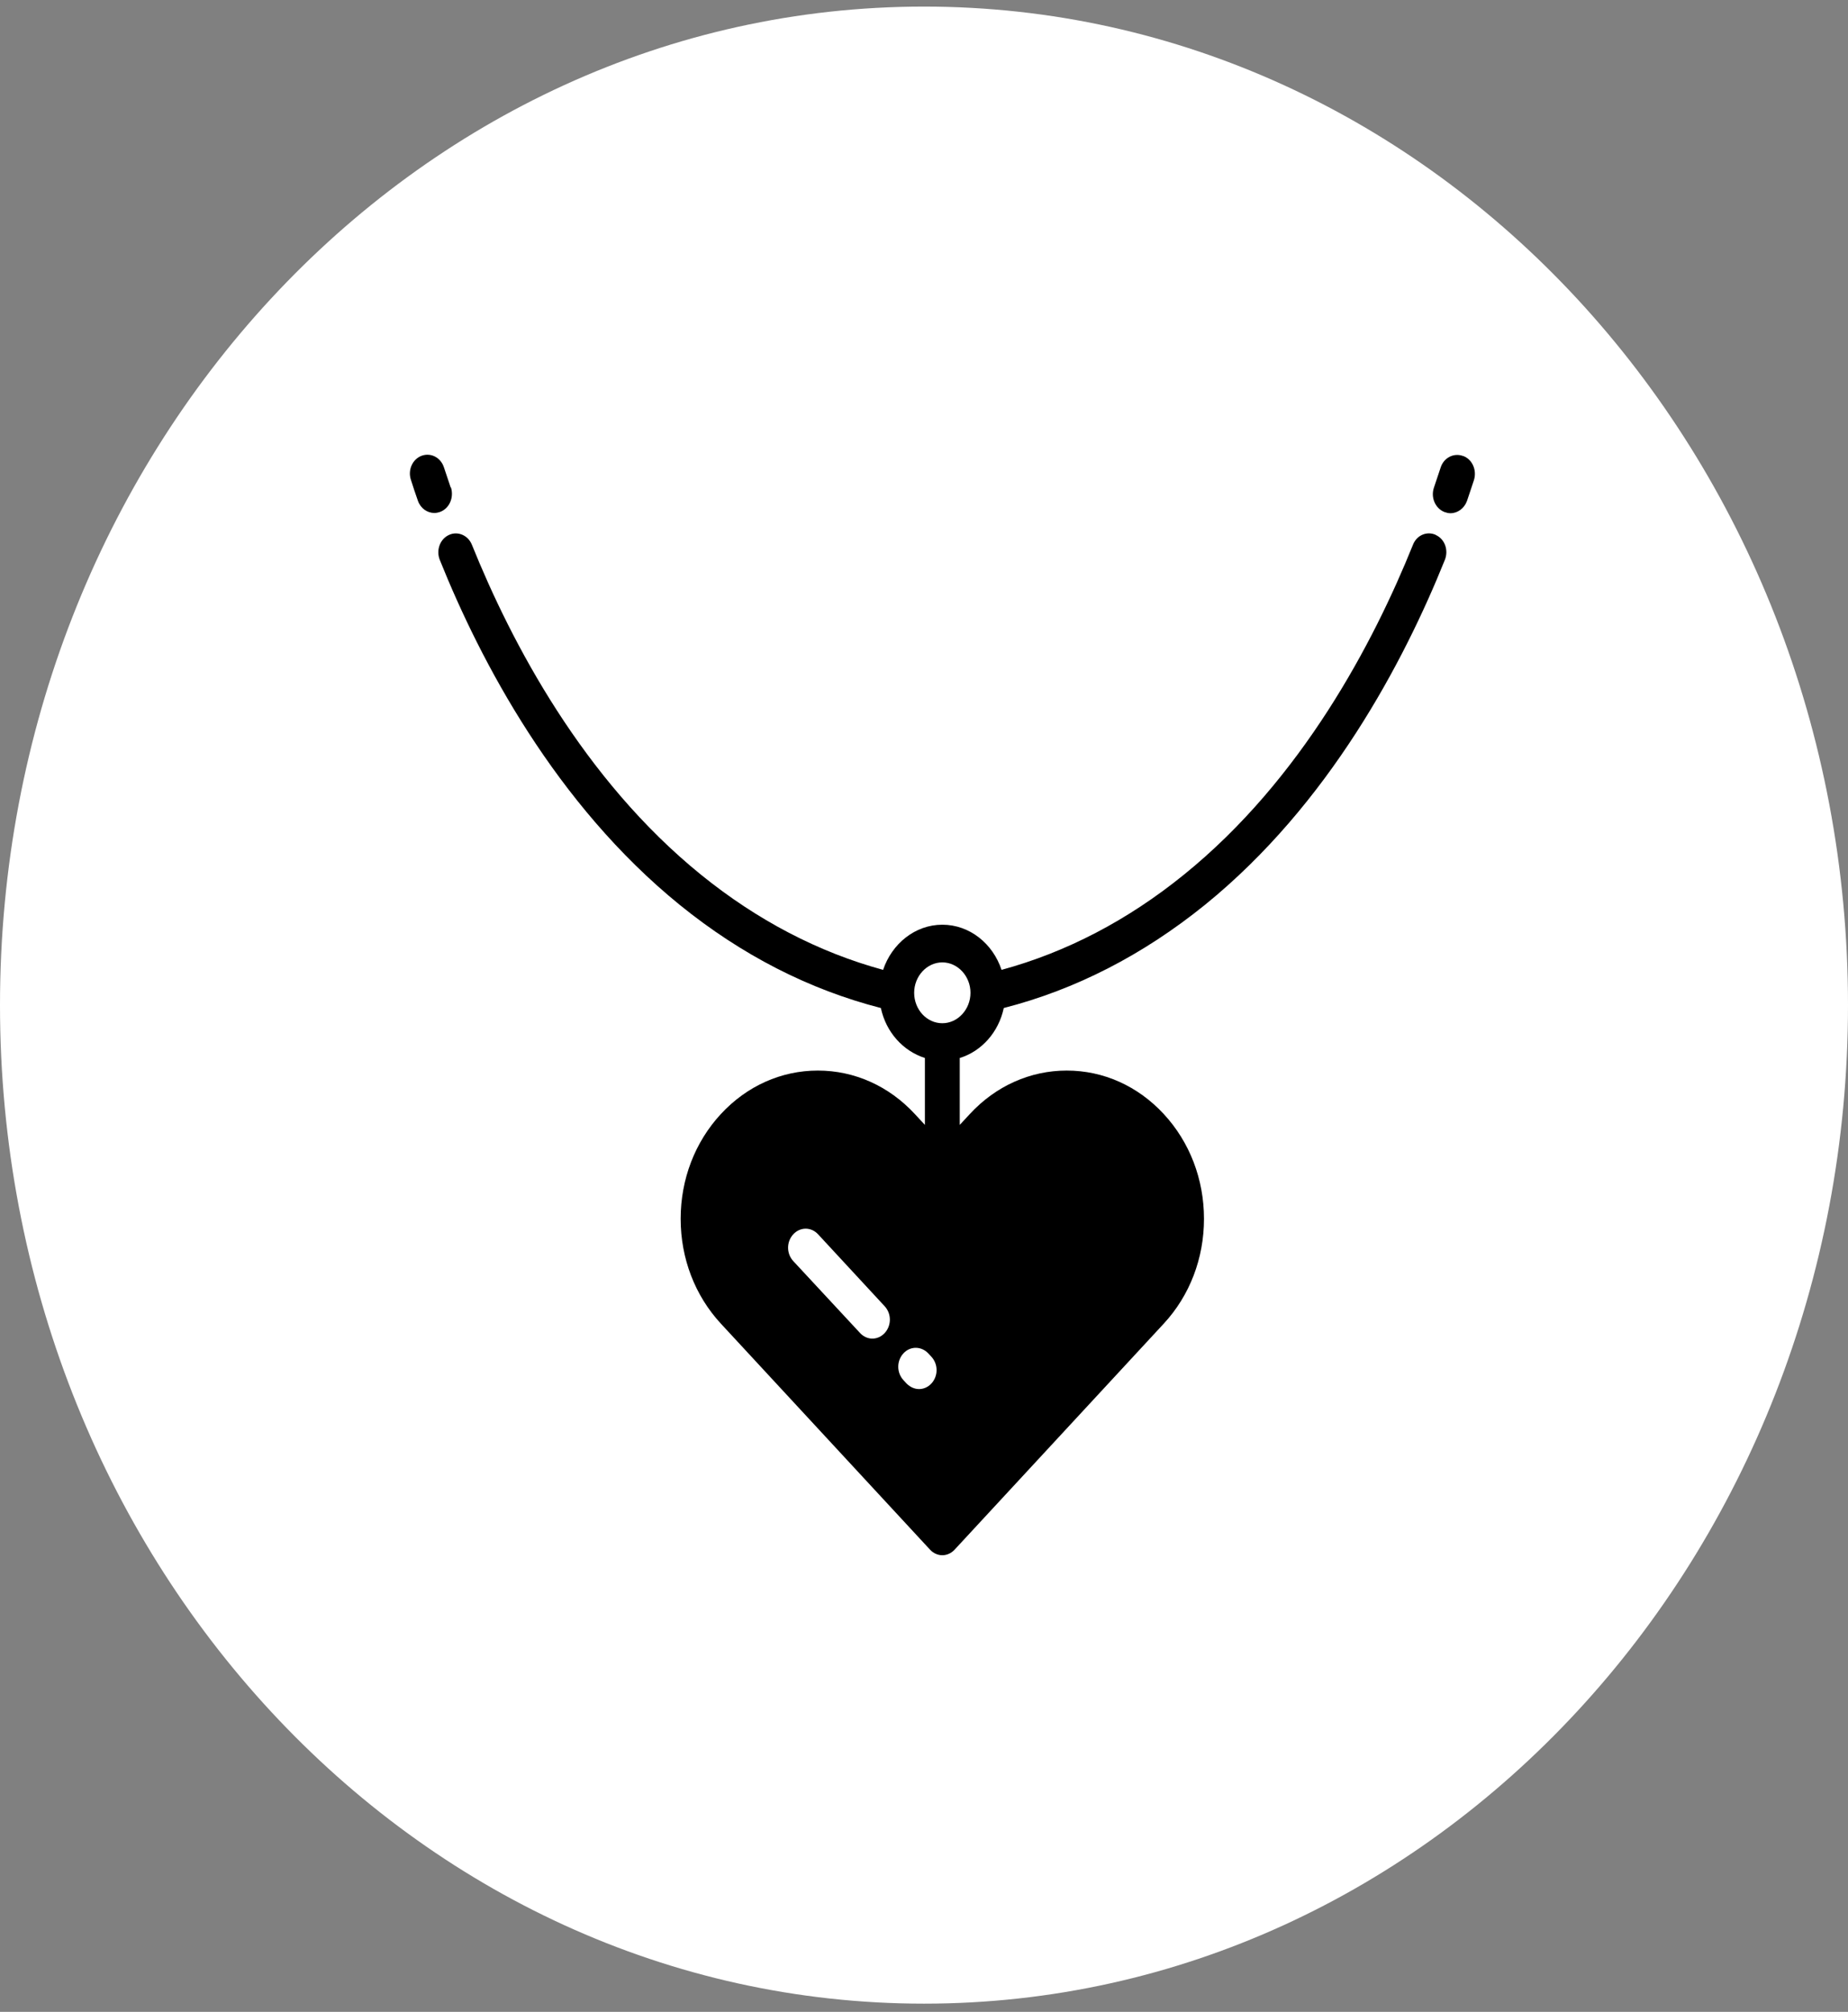 <svg width="124" height="135" viewBox="0 0 124 135" fill="none" xmlns="http://www.w3.org/2000/svg">
<rect x="0" y="0" width="124" height="135" fill="#808080" stroke="none"/>
<g clip-path="url(#clip0_53_63)">
<path d="M62 134.451C96.242 134.451 124 104.452 124 67.447C124 30.441 96.242 0.442 62 0.442C27.758 0.442 0 30.441 0 67.447C0 104.452 27.758 134.451 62 134.451Z" fill="white"/>
<path d="M98.165 30.598C97.551 30.371 96.876 30.712 96.666 31.376C96.531 31.781 96.381 32.235 96.216 32.721C95.991 33.385 96.306 34.114 96.921 34.358C97.056 34.406 97.191 34.439 97.326 34.439C97.806 34.439 98.255 34.114 98.435 33.612C98.6 33.11 98.765 32.64 98.9 32.219C99.11 31.554 98.795 30.825 98.18 30.598H98.165Z" fill="black"/>
<path d="M30.243 32.721C30.078 32.235 29.928 31.781 29.793 31.376C29.583 30.712 28.923 30.355 28.294 30.582C27.679 30.809 27.349 31.538 27.574 32.203C27.709 32.624 27.859 33.094 28.039 33.596C28.219 34.115 28.668 34.422 29.148 34.422C29.283 34.422 29.418 34.39 29.553 34.342C30.168 34.098 30.468 33.369 30.258 32.705L30.243 32.721Z" fill="black"/>
<path d="M96.351 35.897C95.766 35.622 95.062 35.897 94.807 36.562C92.168 43.108 87.37 52.28 79.438 58.696C75.659 61.759 71.551 63.898 67.203 65.081C66.618 63.315 65.059 62.051 63.23 62.051C61.4 62.051 59.841 63.331 59.256 65.081C54.923 63.898 50.815 61.759 47.036 58.696C39.119 52.28 34.306 43.108 31.667 36.562C31.412 35.913 30.708 35.622 30.123 35.897C29.523 36.173 29.253 36.918 29.508 37.566C32.252 44.404 37.29 53.965 45.612 60.722C49.765 64.092 54.308 66.41 59.106 67.641C59.451 69.261 60.591 70.525 62.06 70.995V75.484L61.385 74.755C59.646 72.875 57.337 71.838 54.878 71.838C52.419 71.838 50.11 72.875 48.37 74.755C46.631 76.635 45.672 79.13 45.672 81.787C45.672 84.445 46.631 86.94 48.37 88.82L62.405 103.987C62.63 104.23 62.93 104.36 63.23 104.36C63.529 104.36 63.829 104.23 64.054 103.987L78.088 88.82C79.828 86.94 80.787 84.445 80.787 81.787C80.787 79.13 79.828 76.635 78.088 74.755C76.349 72.875 74.04 71.838 71.581 71.838C69.122 71.838 66.813 72.875 65.074 74.755L64.399 75.484V70.995C65.868 70.542 67.008 69.261 67.353 67.641C72.151 66.41 76.679 64.092 80.847 60.722C89.184 53.965 94.207 44.388 96.951 37.566C97.206 36.918 96.951 36.173 96.336 35.897H96.351ZM59.361 89.452C59.136 89.695 58.836 89.825 58.536 89.825C58.236 89.825 57.937 89.695 57.712 89.452L53.228 84.623C52.764 84.121 52.764 83.327 53.228 82.825C53.693 82.322 54.428 82.322 54.893 82.825L59.361 87.653C59.826 88.156 59.826 88.95 59.361 89.452ZM62.495 92.839C62.27 93.082 61.97 93.211 61.67 93.211C61.37 93.211 61.07 93.082 60.831 92.839L60.621 92.612C60.156 92.109 60.156 91.315 60.621 90.813C61.085 90.311 61.82 90.327 62.285 90.813L62.495 91.04C62.96 91.542 62.96 92.336 62.495 92.839ZM63.23 68.662C62.18 68.662 61.34 67.738 61.34 66.62C61.34 65.502 62.195 64.579 63.23 64.579C64.264 64.579 65.119 65.502 65.119 66.62C65.119 67.738 64.264 68.662 63.23 68.662Z" fill="black"/>
</g>
<defs>
<clipPath id="clip0_53_63">
<rect width="124" height="134.009" fill="white" transform="translate(0 0.442)"/>
</clipPath>
</defs>
</svg>
